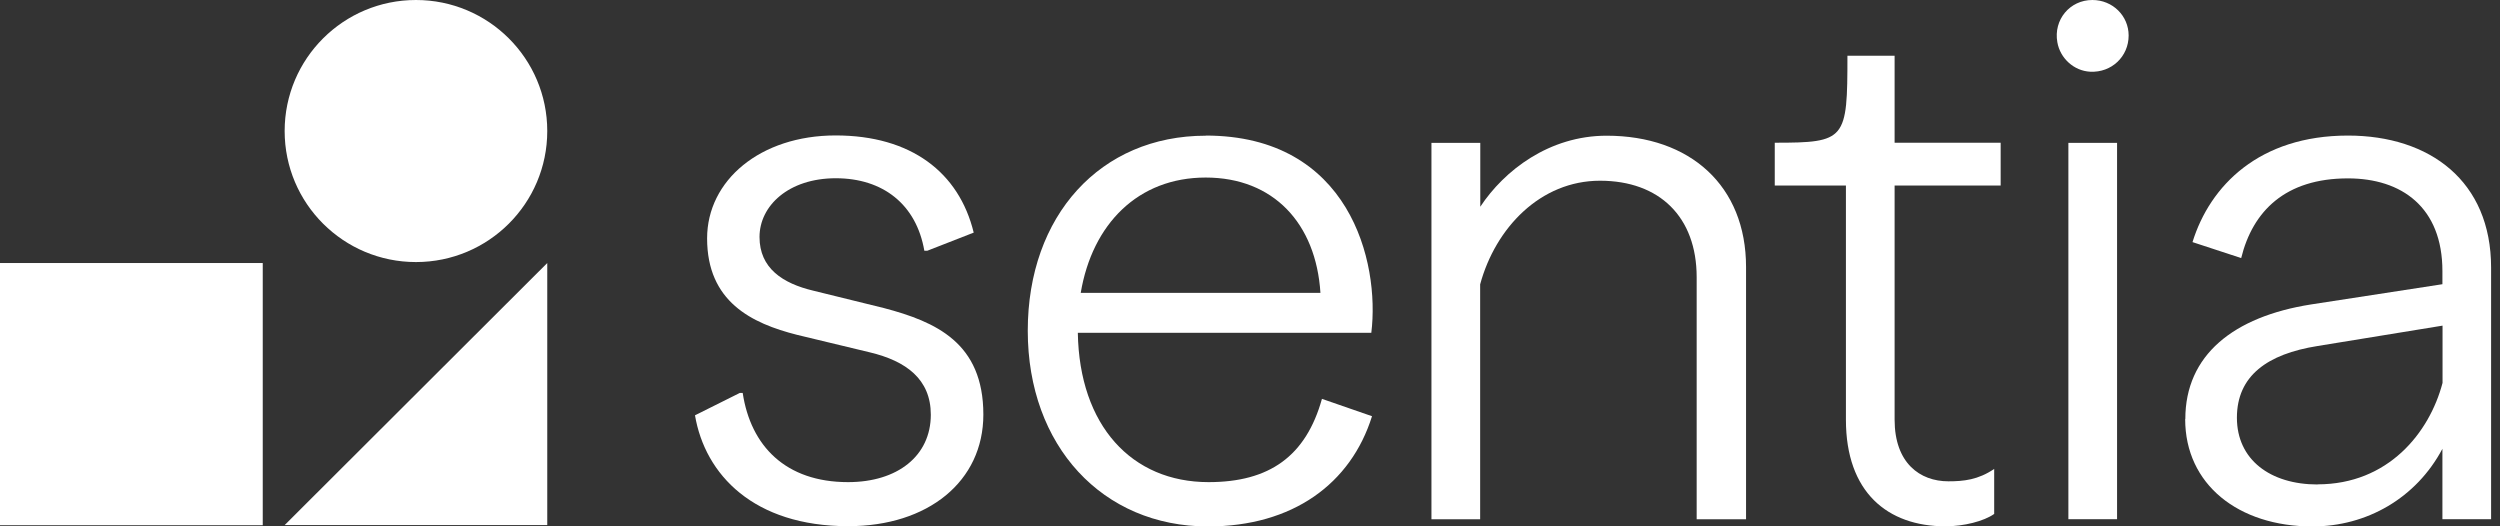 <svg width="114" height="24" viewBox="0 0 114 24" fill="none" xmlns="http://www.w3.org/2000/svg">
<rect x="0" y="0" width="114" height="24" fill="#333333" stroke="none"/>
<g clip-path="url(#clip0_242_2846)">
<path d="M31.685 18.941L33.735 17.918H33.867C34.232 20.335 35.823 21.985 38.672 21.985C40.923 21.985 42.445 20.793 42.445 18.91C42.445 17.291 41.319 16.462 39.665 16.067L36.351 15.27C34.263 14.743 32.244 13.751 32.244 10.87C32.244 8.228 34.666 6.176 38.106 6.176C41.546 6.176 43.734 7.864 44.401 10.607L42.282 11.435H42.15C41.785 9.32 40.263 8.128 38.112 8.128C35.961 8.128 34.634 9.383 34.634 10.807C34.634 12.232 35.691 12.923 37.087 13.255L40.301 14.046C42.684 14.674 44.841 15.634 44.841 18.904C44.841 21.948 42.326 23.994 38.678 23.994C34.37 23.994 32.15 21.646 31.691 18.935" fill="white"/>
<path d="M60.212 13.356C60.01 10.18 58.061 8.096 54.979 8.096C51.898 8.096 49.809 10.211 49.281 13.356H60.212ZM54.979 6.182C61.539 6.182 62.929 11.937 62.532 15.176H49.149C49.218 19.406 51.602 21.985 55.111 21.985C57.891 21.985 59.551 20.799 60.281 18.188L62.564 18.979C61.602 22.054 58.954 24.006 55.08 24.006C50.275 24.006 46.866 20.335 46.866 15.082C46.866 9.828 50.181 6.188 54.979 6.188" fill="white"/>
<path d="M65.281 6.515H67.501V9.427C68.595 7.77 70.645 6.188 73.262 6.188C77.073 6.188 79.62 8.473 79.62 12.176V23.68H77.368V12.64C77.368 9.897 75.677 8.241 72.96 8.241C70.243 8.241 68.193 10.393 67.495 12.966V23.68H65.274V6.515H65.281Z" fill="white"/>
<path d="M84.174 19.142V8.46H80.929V6.508C84.174 6.508 84.243 6.377 84.243 2.542H86.394V6.508H91.23V8.46H86.394V19.136C86.394 21.119 87.551 21.948 88.847 21.948C89.545 21.948 90.205 21.879 90.935 21.383V23.435C90.469 23.768 89.545 24 88.715 24C86.067 24 84.174 22.444 84.174 19.142Z" fill="white"/>
<path d="M94.318 6.515H96.538V23.674H94.318V6.515ZM93.815 1.927C93.632 0.904 94.381 0 95.412 0C96.343 0 97.066 0.728 97.066 1.619C97.066 2.579 96.286 3.32 95.311 3.27C94.569 3.232 93.941 2.655 93.815 1.927Z" fill="white"/>
<path d="M105.682 22.086C108.896 22.086 110.783 19.738 111.38 17.46V14.849L105.682 15.778C103.393 16.142 102.003 17.134 102.003 19.048C102.003 20.962 103.525 22.092 105.682 22.092M99.651 19.105C99.651 16.199 101.839 14.441 105.38 13.883L111.374 12.96V12.364C111.374 9.452 109.518 8.134 107.066 8.134C104.217 8.134 102.726 9.621 102.198 11.768L99.978 11.04C100.777 8.46 103.028 6.182 107.066 6.182C110.808 6.182 113.594 8.266 113.594 12.201V23.674H111.374V20.466C110.179 22.713 107.927 24.006 105.443 24.006C102.066 24.006 99.644 22.086 99.644 19.111" fill="white"/>
<path d="M11.981 11.994H0V23.95H11.981V11.994Z" fill="white"/>
<path d="M24.955 23.944H12.98L24.955 11.994V23.944Z" fill="white"/>
<path d="M24.955 5.975C24.955 9.276 22.276 11.95 18.968 11.95C15.66 11.95 12.98 9.276 12.98 5.975C12.98 2.674 15.66 0 18.968 0C22.276 0 24.955 2.674 24.955 5.975Z" fill="white"/>
</g>
<defs>
<clipPath id="clip0_242_2846">
<rect width="113.6" height="24" fill="white"/>
</clipPath>
</defs>
</svg>
